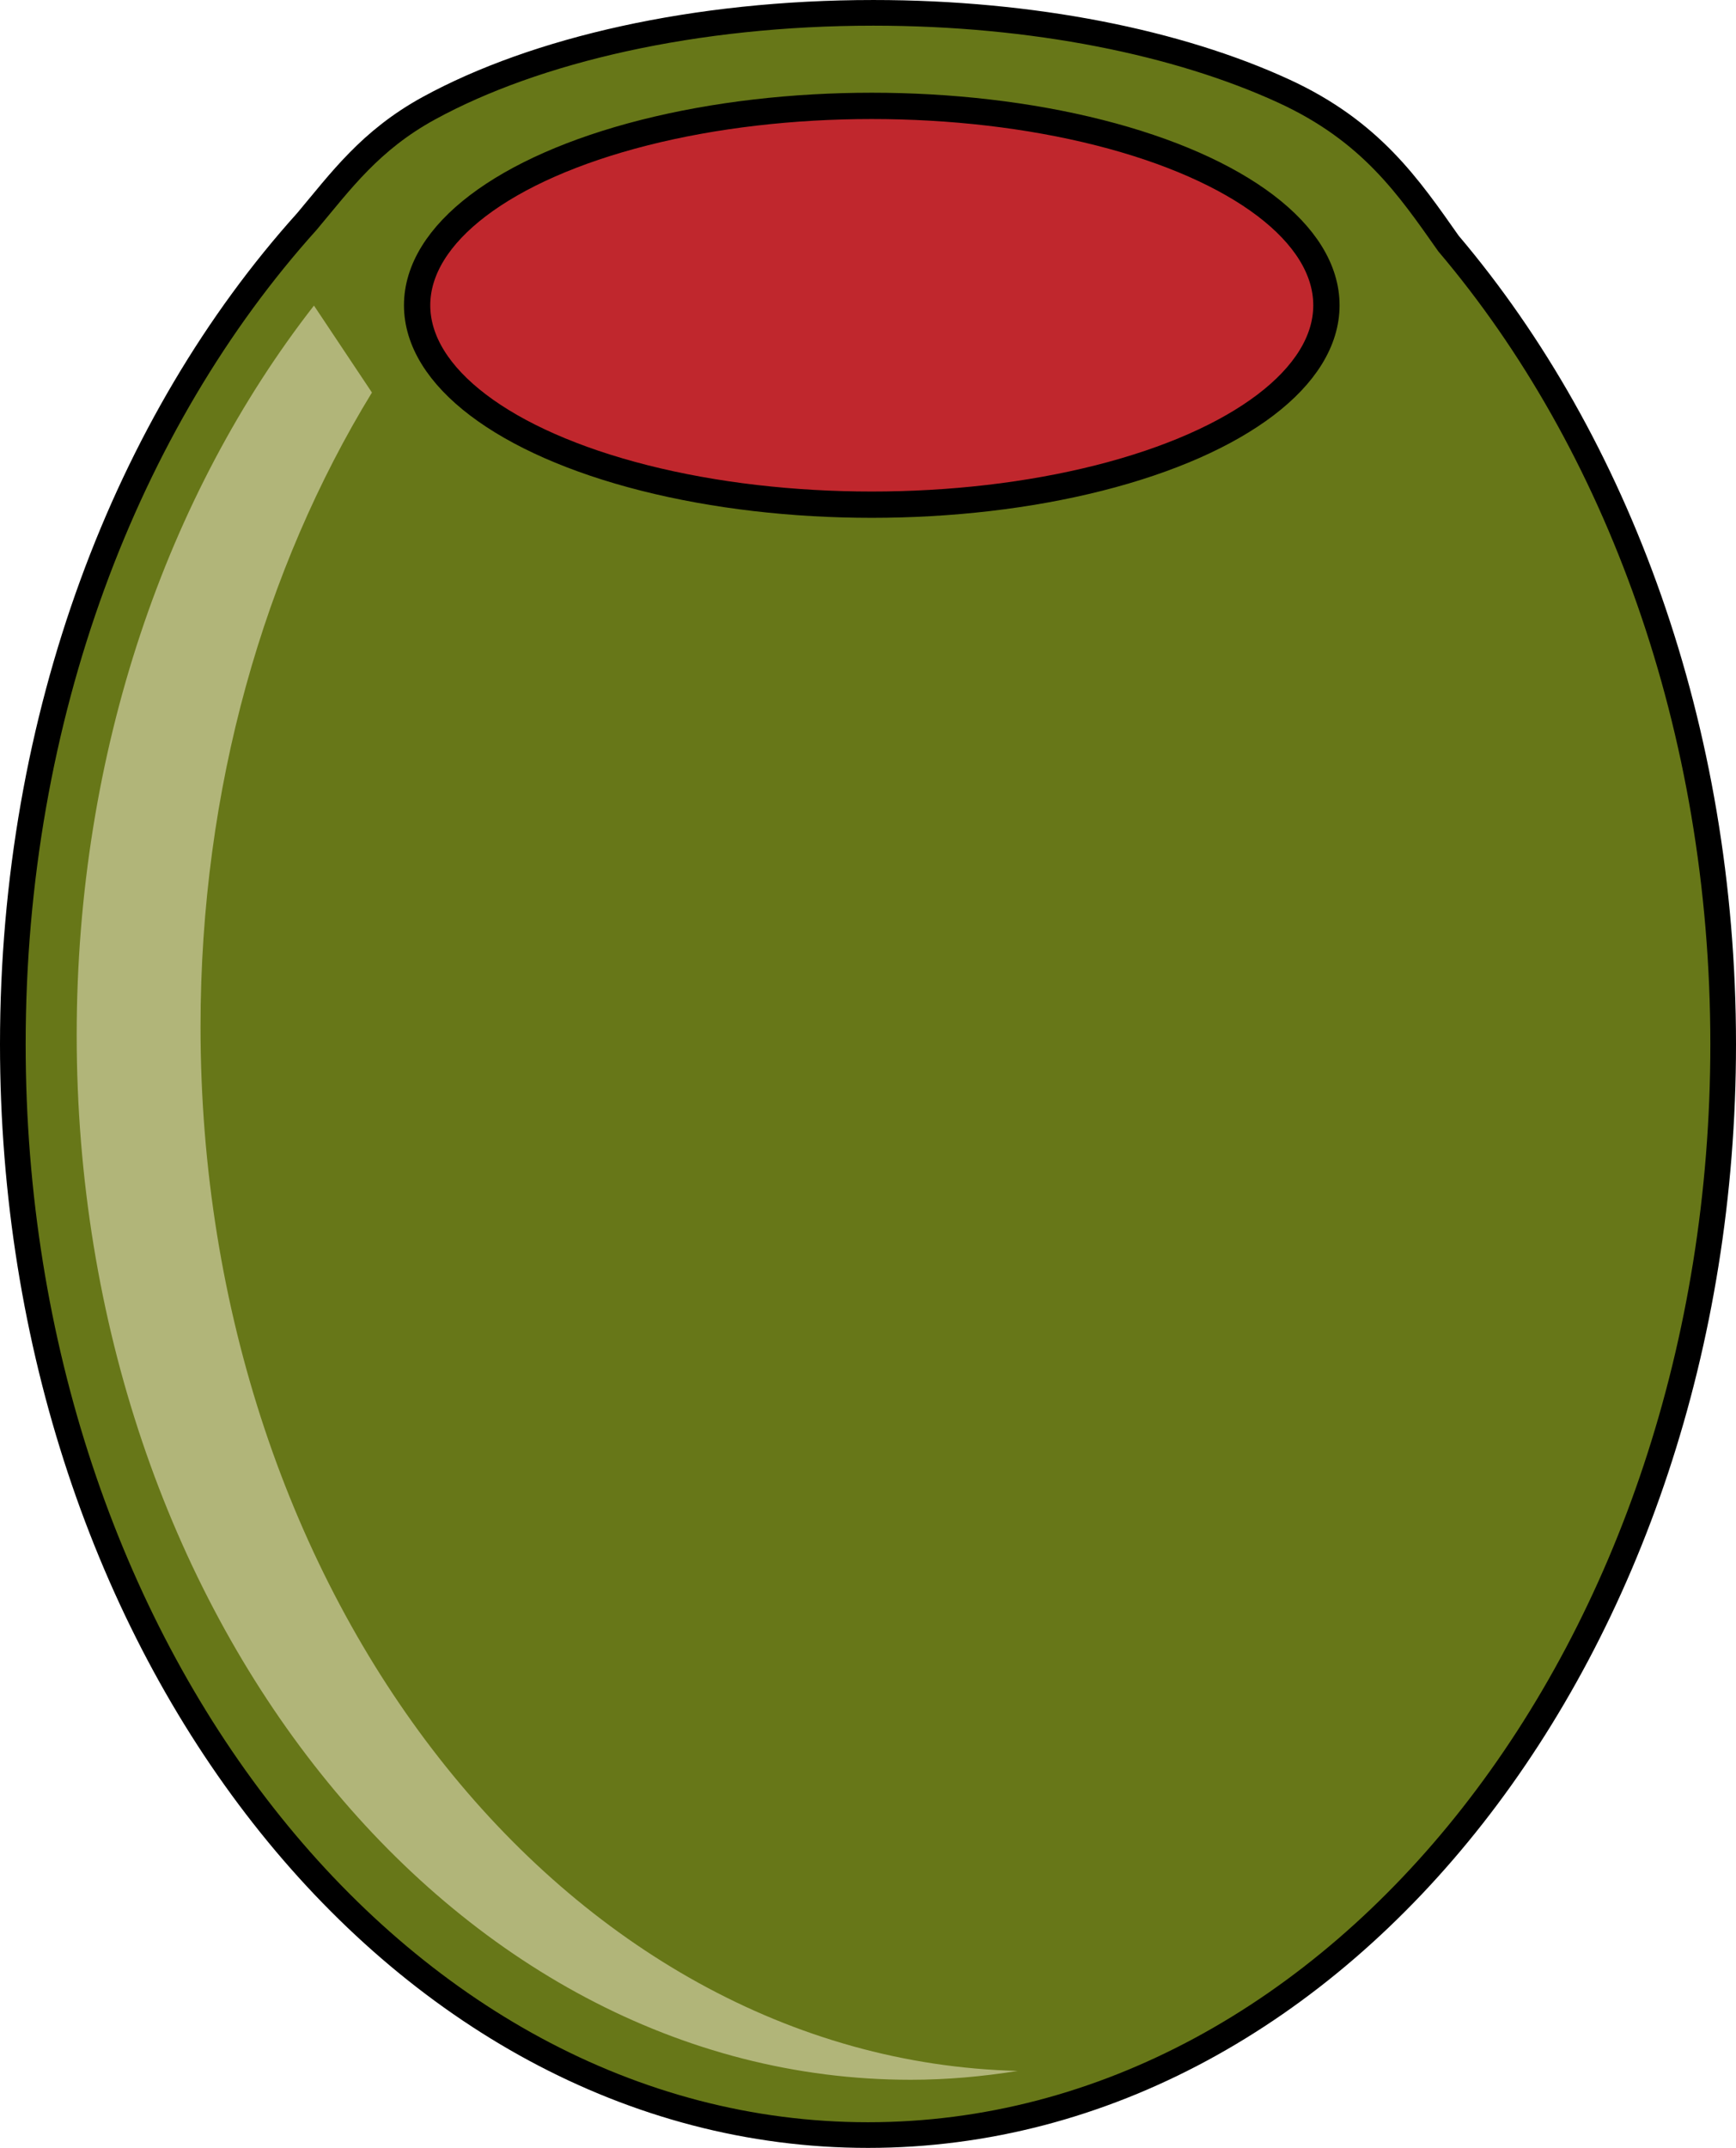 <?xml version="1.0" encoding="utf-8"?>
<!-- Generator: Adobe Illustrator 12.0.1, SVG Export Plug-In . SVG Version: 6.00 Build 51448)  -->
<!DOCTYPE svg PUBLIC "-//W3C//DTD SVG 1.1//EN" "http://www.w3.org/Graphics/SVG/1.1/DTD/svg11.dtd">
<svg xmlns="http://www.w3.org/2000/svg" xmlns:xlink="http://www.w3.org/1999/xlink" xmlns:svg="http://www.w3.org/2000/svg" xmlns:dc="http://purl.org/dc/elements/1.1/" xmlns:cc="http://web.resource.org/cc/" xmlns:rdf="http://www.w3.org/1999/02/22-rdf-syntax-ns#" version="1.1" id="Layer_1" width="190.421" height="235.502" viewBox="0 0 190.421 235.502" overflow="visible" enable-background="new 0 0 190.421 235.502" xml:space="preserve">
<g>
	<g>
		<path fill="#677718" stroke="#000000" stroke-width="2.814" d="M158.883,26.7c-4.353-6.177-8.48-12.308-18.077-16.718    c-11.525-5.298-27.438-8.574-45.01-8.574c-19.566,0-37.065,4.064-48.751,10.455c-6.453,3.53-9.659,7.992-13.391,12.431    C13.907,46.22,1.407,78.487,1.407,114.495c0,66.052,41.997,119.6,93.803,119.6c51.807,0,93.804-53.548,93.804-119.6    C189.014,79.787,177.405,48.547,158.883,26.7z"/>
		<ellipse fill="#C0272D" stroke="#000000" stroke-width="2.884" cx="95.624" cy="33.472" rx="49.87" ry="21.863"/>
	</g>
	<g>
		<path fill="#B1B579" d="M34.438,33.504C18.344,54.144,8.412,82.353,8.412,113.48c0,63.267,40.958,114.553,91.485,114.553    c3.979,0,7.887-0.354,11.734-0.973c-49.668-1.237-89.636-52.003-89.636-114.491c0-26.157,7.012-50.252,18.802-69.53L34.438,33.504    z"/>
	</g>
</g>
</svg>
